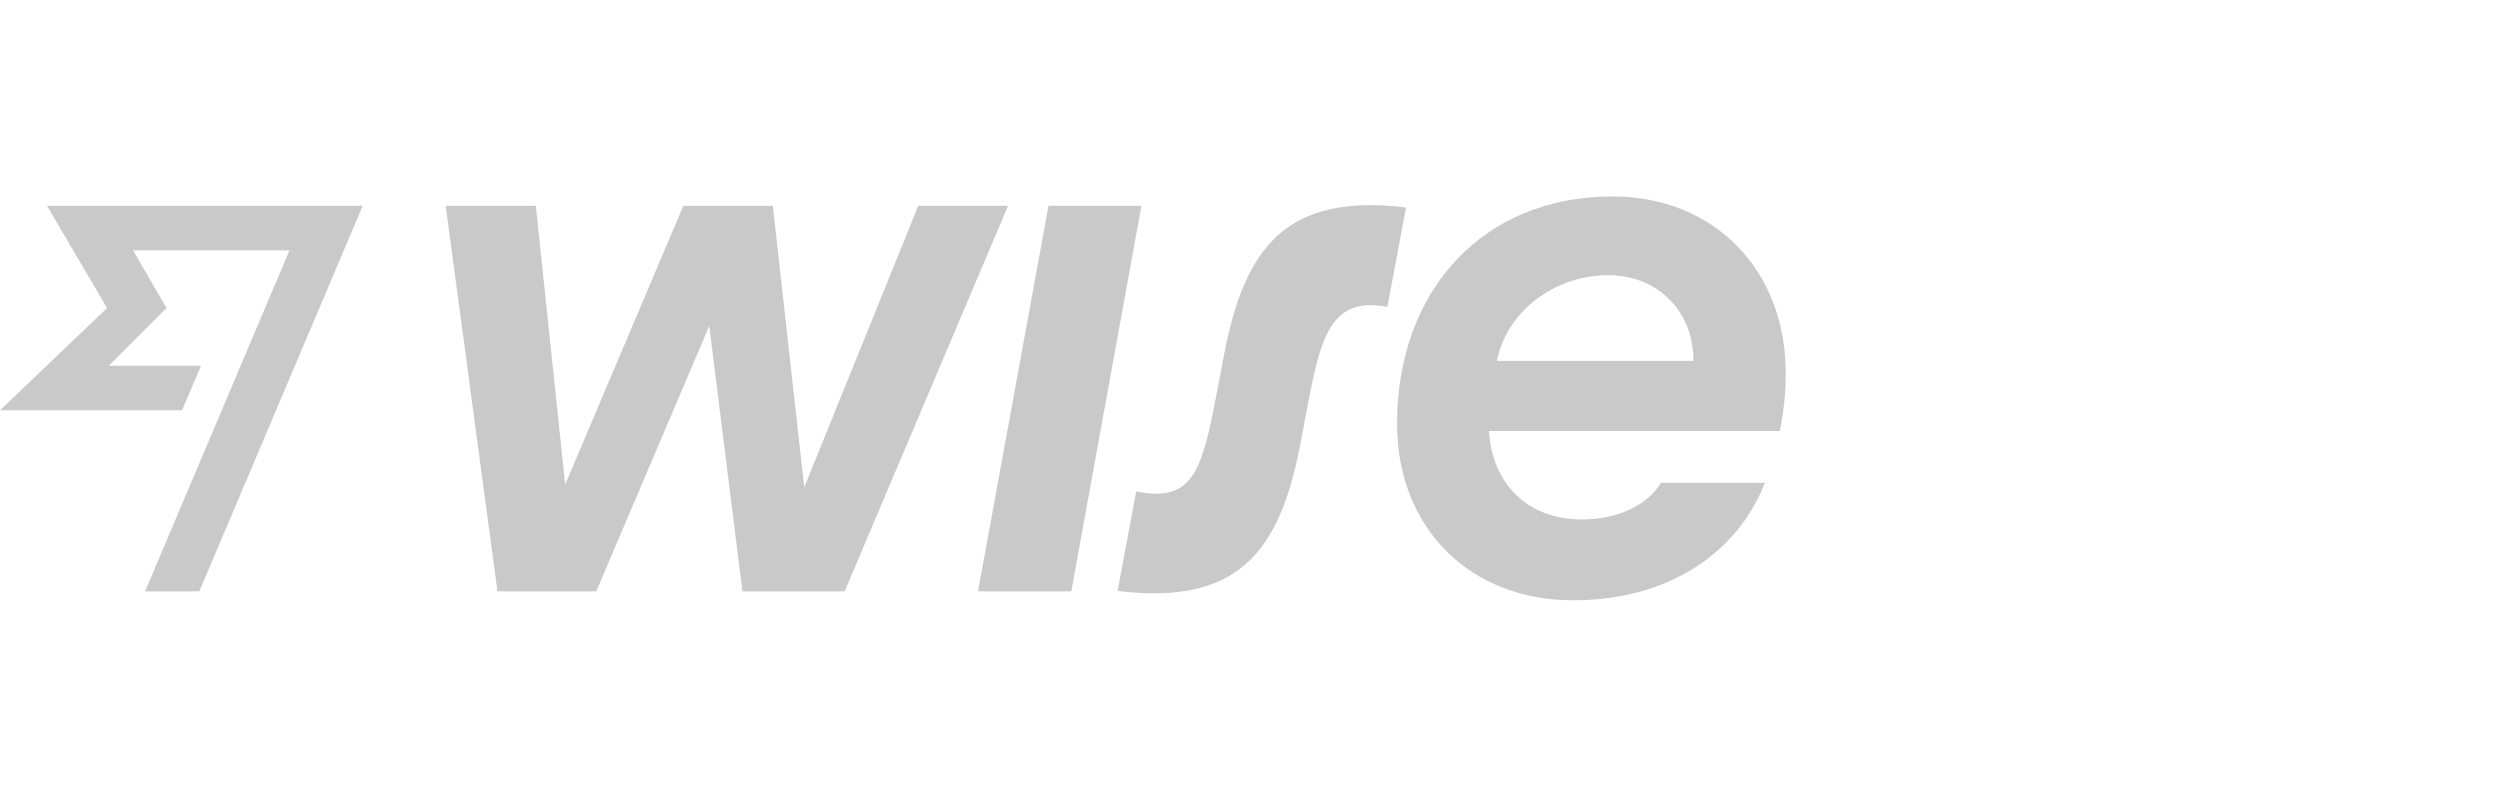 <svg width="140" height="45" viewBox="0 0 140 45" fill="none" xmlns="http://www.w3.org/2000/svg">
<path d="M100 20.886C100 15.082 95.957 11 90.288 11C83.072 11 78.236 16.243 78.236 23.73C78.236 29.572 82.318 33.616 88.083 33.616C93.326 33.616 97.234 31.081 98.839 27.038H93.016C92.242 28.295 90.598 29.089 88.586 29.089C85.491 29.089 83.556 27.038 83.382 24.136H99.671C99.884 23.033 100 22.085 100 20.886ZM83.827 20.209C84.349 17.539 86.942 15.411 90.076 15.411C92.784 15.411 94.835 17.384 94.835 20.209H83.827Z" fill="#C9C9C9"/>
<path d="M62.584 33.093L63.629 27.521C66.821 28.16 67.305 26.361 68.137 22.027L68.543 19.88C69.704 13.825 72.045 10.806 78.739 11.619L77.694 17.191C74.502 16.552 73.941 18.971 73.225 22.724L72.819 24.871C71.658 31.004 69.24 33.906 62.584 33.093Z" fill="#C9C9C9"/>
<path d="M54.769 33.113L58.716 11.523H63.92L59.992 33.113H54.769Z" fill="#C9C9C9"/>
<path d="M24.956 11.523H30.006L31.65 27.135L38.267 11.523H43.277L45.038 27.29L51.422 11.523H56.452L47.301 33.113H41.575L39.718 18.255L33.391 33.113H27.858L24.956 11.523Z" fill="#C9C9C9"/>
<path d="M5.997 17.249L0 22.975H10.195L11.259 20.48H6.094L9.325 17.249L7.448 14.018H16.212L8.125 33.113H11.163L20.313 11.523H2.631L5.997 17.249Z" fill="#C9C9C9"/>
</svg>
